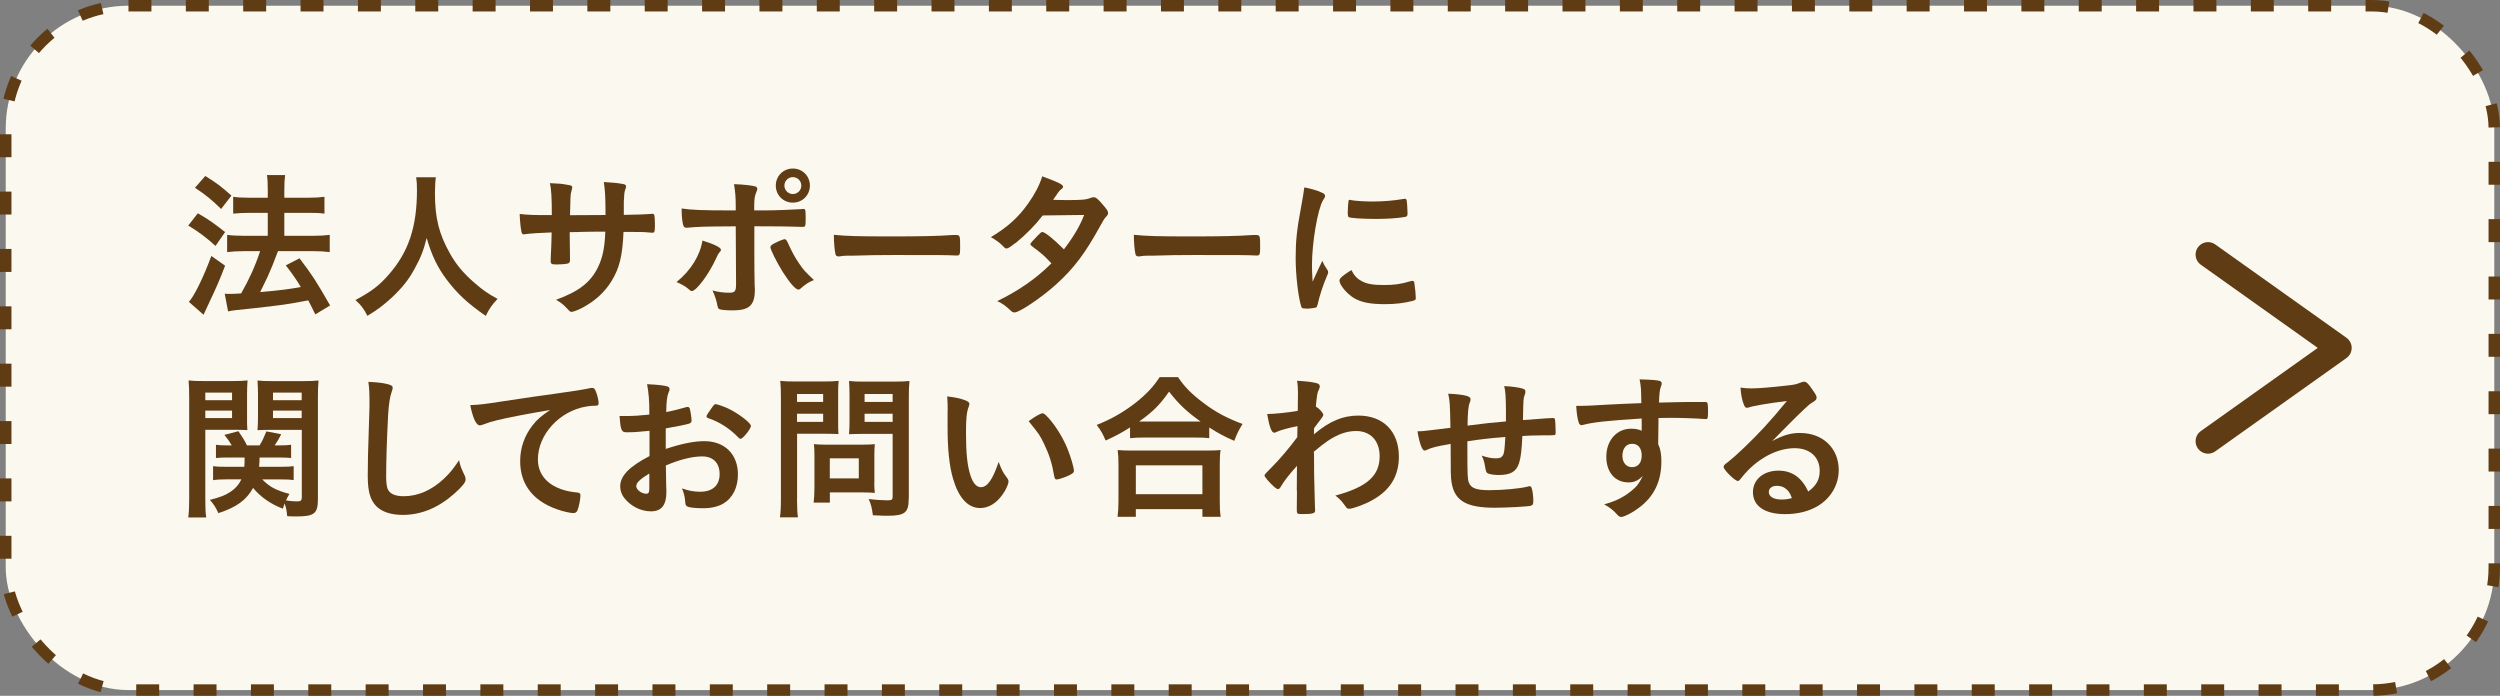 <?xml version="1.0" encoding="UTF-8"?><svg id="b" xmlns="http://www.w3.org/2000/svg" width="401.84" height="111.84" viewBox="0 0 401.84 111.84"><rect x="0" y="0" width="401.84" height="111.84" fill="#808080" stroke="none"/><g id="c"><rect x=".92" y=".92" width="400" height="110" rx="19.73" ry="19.73" fill="#faf8ef"/><rect x=".92" y=".92" width="400" height="110" rx="19.73" ry="19.73" fill="none" stroke="#5f3c14" stroke-dasharray="3.69 5.53" stroke-miterlimit="10" stroke-width="1.84"/><path d="M31.8,34.28c1.69.97,2.56,1.59,4.38,3.02l-1.54,2.23c-1.61-1.46-2.69-2.25-4.38-3.28l1.54-1.97ZM36.18,42.71c-.87,2.28-1.43,3.56-2.41,5.61q-.41.87-.77,1.66-.18.38-.28.61l-2.36-2.07c.84-.9,2.36-3.97,3.61-7.38l2.2,1.56ZM33,28.29c1.72,1.05,2.66,1.77,4.2,3.15l-1.66,2.15c-1.33-1.33-2.54-2.33-4.2-3.41l1.66-1.9ZM36.12,47.21c.36.03.56.03.82.03.44,0,1.1-.03,1.82-.08,1.28-2.23,2.28-4.43,3.05-6.79h-2.64c-1,0-1.89.05-2.66.15v-2.77c.72.1,1.51.15,2.69.15h3.84v-3.69h-2.95c-.97,0-1.82.05-2.61.13v-2.71c.64.1,1.49.15,2.64.15h2.92v-1.05c0-1.36-.03-1.92-.13-2.59h2.92c-.1.79-.13,1.25-.13,2.59v1.05h3.94c1.08,0,1.77-.05,2.51-.15v2.71c-.67-.1-1.38-.13-2.48-.13h-3.97v3.69h4.74c1.02,0,1.82-.05,2.56-.15v2.77c-.74-.1-1.64-.15-2.56-.15h-5.76q-.97,2.61-1.66,4.1c-.08.2-.49,1.02-1.2,2.48,3-.26,4.97-.51,6.53-.82-.69-1.15-1.18-1.87-2.41-3.48l2.2-1.13c2.07,2.71,2.66,3.64,4.92,7.58l-2.38,1.43c-.54-1.08-.69-1.41-1.13-2.25-3.48.67-4.48.79-8.89,1.28-2.77.28-3.23.33-4,.49l-.54-2.84Z" fill="#5f3c14"/><path d="M70.06,28.49c-.08.41-.15,1.61-.15,2.54,0,3.99.64,6.56,2.41,9.71,1.02,1.82,2.13,3.12,3.87,4.66,1.46,1.26,2.2,1.79,3.79,2.64-.92.97-1.33,1.56-1.9,2.74-2.97-2.07-4.51-3.51-6.25-5.79-1.51-2-2.43-3.92-3.25-6.74-.49,1.97-.92,3.1-1.95,4.97-.97,1.79-2.05,3.12-3.76,4.71-1.31,1.18-2.1,1.79-3.82,2.84-.56-1.15-1.05-1.77-1.92-2.54,2.54-1.36,3.84-2.33,5.38-4.12,3.18-3.64,4.51-7.66,4.51-13.55,0-.95-.03-1.41-.13-2.07h3.18Z" fill="#5f3c14"/><path d="M88.7,34.59c0-2.84-.1-4.33-.31-5.15q.46.03,1.46.08c.31,0,1.69.23,1.87.28.18.08.26.18.26.33q0,.13-.15.67c-.13.36-.15.9-.21,3.79.64,0,2.54,0,5.71-.03,0-2.92-.08-4.07-.28-5.3,1.38.08,2.15.15,2.89.28.54.08.69.18.69.41,0,.18-.03.26-.18.67-.08.18-.15.97-.18,1.79v2.13c2.59-.05,3.56-.08,4.33-.15.1-.03.18-.03.26-.03.13,0,.23.05.28.13.08.15.13.77.13,1.59,0,1.2-.05,1.33-.44,1.33q-.05,0-.61-.05c-.87-.08-1.08-.08-4-.08-.15,3.84-.67,5.89-1.95,7.94-1.1,1.77-2.54,3.07-4.51,4.17-.69.38-1.61.74-1.87.74-.23,0-.26-.03-.79-.59-.56-.61-.92-.87-1.72-1.36,3.69-1.33,5.61-2.84,6.79-5.33.72-1.54,1.02-3.05,1.13-5.61h-1.66c-.23,0-.95,0-2,.03-.46.03-1.15.03-2.07.05q0,1.82.05,4.12v.33c0,.36-.08.49-.36.59-.31.08-1.1.15-1.72.15-.9,0-1.02-.08-1.02-.54v-.38c.1-2.33.13-2.74.15-4.23-1.33.03-3.69.18-4.3.28-.05.03-.1.03-.15.03-.21,0-.33-.1-.38-.33-.13-.44-.26-1.66-.31-2.95,1.31.15,2.05.18,4.17.18h1Z" fill="#5f3c14"/><path d="M115.89,40.15c0,.13-.05.2-.26.44-.18.21-.28.38-.54.97-1.13,2.48-3.15,5.22-3.89,5.22-.15,0-.2-.03-.74-.49-.41-.33-.97-.64-1.72-.95,2.31-1.87,3.79-4.28,4.17-6.68,2.07.67,2.97,1.13,2.97,1.49ZM118.27,36.38c-5.51.03-5.76.05-7.91.23h-.05c-.23,0-.41-.15-.49-.41-.15-.49-.26-1.43-.26-2.69,1.46.23,3.3.31,7.73.31h.97v-.69c0-1.46-.08-2.33-.28-3.53,1.49.05,3,.21,3.46.38.21.08.28.2.28.41,0,.13-.03.2-.18.56-.23.56-.31,1.05-.31,2.15v.72h1.66c1.66,0,4.94-.13,5.97-.21q.13-.03.28-.03c.18,0,.28.1.31.26.03.13.05.87.05,1.2,0,1.36-.03,1.43-.54,1.43-.13,0-.38,0-1.87-.05-.9-.03-1.23-.03-5.84-.05v4.79q0,2.56.05,4.74c.03.31.03.54.03.69,0,2.48-.9,3.3-3.56,3.3-1.02,0-1.9-.08-2.15-.2-.18-.08-.23-.21-.31-.59-.15-.82-.41-1.61-.79-2.41.97.26,1.77.36,2.69.36s1.1-.23,1.1-1.38l-.05-9.3ZM128.7,46.37c-.15.13-.26.18-.36.18-.46,0-1.38-1.05-2.51-2.82-.97-1.56-2-3.61-2-4,0-.21.18-.38.59-.59.67-.36,1.49-.69,1.69-.69s.31.13.46.44c.67,1.49,1.18,2.46,1.89,3.48.74,1.08.85,1.18,2.36,2.64-.82.33-1.31.64-2.13,1.36ZM130.18,29.83c0,1.54-1.2,2.74-2.74,2.74s-2.74-1.2-2.74-2.74,1.2-2.74,2.74-2.74,2.74,1.2,2.74,2.74ZM126.08,29.83c0,.74.61,1.36,1.36,1.36s1.36-.61,1.36-1.36-.61-1.36-1.36-1.36-1.36.61-1.36,1.36Z" fill="#5f3c14"/><path d="M143.27,38c4.69,0,7.38-.05,9.96-.23h.33c.77,0,.77.03.77,2.07,0,1.05-.08,1.23-.51,1.23h-.1c-1.69-.08-2.64-.08-10.04-.08-2.71,0-4.07.03-6.43.1h-.74c-.82,0-.95.03-1.43.1-.13,0-.23.03-.28.03-.28,0-.46-.13-.51-.36-.15-.64-.26-1.95-.26-3.12,2.07.21,3.89.26,9.25.26Z" fill="#5f3c14"/><path d="M163.19,39.07c-.77.61-1.18.87-1.38.87s-.23,0-.72-.51c-.46-.46-1.1-.92-1.82-1.31,2.74-1.66,4.38-3.15,5.97-5.38,1.08-1.51,1.87-3,2.28-4.4,2.71,1,3.36,1.33,3.36,1.69,0,.13-.08.23-.33.41-.26.18-.59.64-1.28,1.69h.46c.9.03,1.54.03,1.69.03,2.48,0,3.12-.05,3.92-.36.21-.08.28-.1.44-.1.36,0,.72.28,1.51,1.23.64.72.82,1.02.82,1.31,0,.23-.08.36-.36.64-.2.2-.51.69-.9,1.43-2.41,4.38-4.2,6.79-7.09,9.4-2.28,2.07-5.89,4.51-6.68,4.51-.23,0-.44-.1-.64-.31-.77-.74-1.41-1.2-2.15-1.51,3.53-1.72,6.27-3.64,8.71-6.07q-.18-.18-.74-.77c-.54-.56-1.13-1.05-2.43-2.02-.15-.13-.2-.2-.2-.31,0-.13.33-.51,1.23-1.43.44-.44.54-.51.69-.51.41,0,1.92,1.23,3.46,2.79,1.54-2,2.64-3.89,3.25-5.53q-2.92.05-6.66.08c-1.18,1.54-2.66,3.05-4.38,4.46Z" fill="#5f3c14"/><path d="M191.49,38c4.69,0,7.38-.05,9.96-.23h.33c.77,0,.77.03.77,2.07,0,1.05-.08,1.23-.51,1.23h-.1c-1.69-.08-2.64-.08-10.04-.08-2.71,0-4.07.03-6.43.1h-.74c-.82,0-.95.03-1.43.1-.13,0-.23.03-.28.03-.28,0-.46-.13-.51-.36-.15-.64-.26-1.95-.26-3.12,2.07.21,3.89.26,9.25.26Z" fill="#5f3c14"/><path d="M213.38,43.4c.08.13.1.23.1.36,0,.18-.03.21-.26.77-.51,1.18-1.13,3.02-1.43,4.41-.08.28-.15.44-.26.49-.13.05-1,.18-1.28.18h-.1c-.13,0-.31-.03-.51-.03-.33,0-.41-.08-.51-.38-.49-1.66-.87-5.1-.87-7.68,0-2.82.18-4.56.9-8.4.26-1.38.38-2.15.49-3,1.08.21,2,.46,2.77.82.44.18.56.31.56.56,0,.18-.03.26-.31.67-.85,1.36-1.79,6.79-1.79,10.45,0,.59.03,1.38.1,2.66.72-1.61.97-2.1,1.56-3.35.23.54.38.79.84,1.49ZM218.94,45.22c.82.44,1.79.59,3.51.59s2.61-.13,4.2-.59c.15-.05.28-.08.36-.08.18,0,.31.1.33.36.13.87.23,1.9.23,2.41,0,.26-.08.33-.44.44-1.38.36-2.79.54-4.51.54-2.36,0-3.82-.28-5.02-1-1.13-.69-2.3-2.1-2.3-2.79,0-.36.54-.84,1.92-1.69.46.92.9,1.38,1.72,1.82ZM217.14,32.16c.56.13,2.2.23,3.46.23,1.69,0,3.38-.13,4.97-.41q.13-.03.23-.03c.18,0,.26.08.31.28.05.26.13,1.38.13,2.07,0,.38-.08.51-.36.56-1.05.2-2.79.33-4.64.33-2.2,0-4.17-.13-4.43-.28-.13-.08-.18-.26-.18-.72,0-.69.08-1.72.13-1.92.03-.1.1-.15.26-.15.03,0,.08,0,.13.03Z" fill="#5f3c14"/><path d="M33,80.18c0,1.49.03,2.3.15,3h-2.89c.1-.77.15-1.51.15-3.05v-16.19c0-1.31-.03-1.97-.1-2.79.67.08,1.33.1,2.51.1h4.43c1.25,0,1.87-.03,2.54-.1-.05.72-.08,1.33-.08,2.3v3.48c0,1.13,0,1.69.05,2.2-.59-.03-1.38-.05-2.25-.05h-4.51v11.09ZM33,64.33h4.3v-1.23h-4.3v1.23ZM33,67.2h4.3v-1.2h-4.3v1.2ZM42.12,77.03c1.2,1.23,2.25,1.79,4.41,2.36-.28.46-.36.59-.56,1.05,1.05.13,1.2.15,1.77.15.61,0,.77-.13.77-.67v-10.83h-4.87c-.87,0-1.64.03-2.25.05.05-.64.08-1.13.08-2.2v-3.48c0-.95-.03-1.54-.08-2.3.67.08,1.28.1,2.51.1h4.76c1.2,0,1.87-.03,2.54-.1-.08.9-.1,1.59-.1,2.77v16.31c0,2.3-.56,2.77-3.48,2.77-.56,0-.84,0-1.46-.05-.08-.9-.15-1.31-.41-2.02-.13.33-.15.44-.28.82-1.87-.69-3.53-1.82-4.79-3.33-1.1,1.97-2.66,3.1-5.58,4.05-.41-.92-.77-1.46-1.36-2.13,1.66-.44,2.41-.72,3.15-1.2.87-.54,1.54-1.28,1.9-2.1h-2.41c-.87,0-1.51.03-2.13.13v-2.25c.54.08,1.05.1,1.97.1h3.05c.03-.59.05-.79.05-1.49h-2.84c-.79,0-1.25.03-1.77.08v-2.13c.54.08.92.1,1.72.1h.82c-.38-.64-.54-.87-1.18-1.69l2.25-.59c.61.9.95,1.41,1.38,2.28h2.02c.49-.79.61-1.1,1.1-2.25l2.38.46c-.36.72-.56,1.05-1.05,1.79h.85c.82,0,1.25-.03,1.79-.1v2.13c-.49-.05-1-.08-1.77-.08h-3.3c0,.51-.03.95-.08,1.49h3.59c.92,0,1.43-.03,1.97-.1v2.23c-.64-.08-1.08-.1-2-.1h-3.07ZM43.88,64.33h4.61v-1.23h-4.61v1.23ZM43.88,67.2h4.61v-1.2h-4.61v1.2Z" fill="#5f3c14"/><path d="M62.3,61.74c.64.18.82.31.82.59,0,.18-.03.26-.15.61-.28.74-.49,2.05-.59,3.84-.21,4.12-.31,7.32-.31,9.86,0,.82.08,1.43.2,1.84.28.85,1.18,1.28,2.61,1.28,2.3,0,4.48-.95,6.48-2.82.92-.87,1.49-1.56,2.43-2.97.15.82.36,1.36.92,2.51.08.21.13.36.13.59,0,.46-.49,1.08-1.77,2.23-2.54,2.28-5.35,3.46-8.3,3.46-1.95,0-3.38-.49-4.3-1.41-.97-1.02-1.36-2.36-1.36-4.89,0-2,.03-3.53.23-9.5.03-.9.05-1.43.05-1.66,0-2.18-.03-2.82-.18-3.92,1.31.05,2.31.15,3.07.36Z" fill="#5f3c14"/><path d="M79.61,67.63c-.67.15-.9.23-1.82.56-.33.13-.51.18-.67.18-.56,0-1.08-1.05-1.54-3.25,1.64-.08,2.23-.15,5.07-.59,3.07-.46,6.97-1.05,9.02-1.31,2.3-.31,4.15-.61,5.12-.82.18-.05.26-.05.38-.05.33,0,.46.15.69.79.2.54.36,1.31.36,1.66,0,.31-.1.41-.46.41-.54,0-1.03.05-1.51.13-4.33.72-7.79,4.51-7.79,8.5,0,3,2.36,4.97,6.35,5.33.36.03.49.15.49.46,0,.64-.26,1.87-.49,2.43-.13.28-.33.41-.67.41s-1.1-.15-1.9-.38c-4.35-1.28-6.63-4.05-6.63-7.97,0-2.13.69-4.1,2.02-5.79.72-.92,1.33-1.43,2.79-2.43-3.36.56-6.89,1.23-8.84,1.72Z" fill="#5f3c14"/><path d="M104.37,69.25c-2.02.21-2.54.23-3.69.23-.79,0-.92-.33-1.1-2.61h1c1.26,0,2.38-.08,3.79-.23v-.54c0-1.66-.1-2.97-.36-4.35,1.95.1,2.71.21,3.25.36.26.08.36.21.36.46,0,.15-.03.26-.15.51-.23.49-.36,1.41-.38,3.15.85-.15,2.2-.49,3.23-.79.08-.03.13-.03.18-.03.2,0,.33.1.38.28.13.51.28,1.54.28,1.92,0,.21-.13.38-.33.46-.31.13-2.18.51-3.82.79v3.3c2.53-.84,4.51-1.25,6.2-1.25,3.28,0,5.4,2.1,5.4,5.35,0,2.1-.84,3.79-2.36,4.69-.79.46-1.92.74-3.15.74s-2.33-.1-2.61-.28c-.28-.15-.31-.23-.36-.84-.05-.72-.2-1.33-.51-2.07,1.05.38,1.92.54,2.92.54,2,0,3.13-1.02,3.13-2.84s-1.08-2.84-2.79-2.84c-1.61,0-3.66.51-5.86,1.46q0,.1.03,1.1.03,1.69.03,2.05c.03.46.03.92.03,1.15,0,2.07-.79,3.07-2.48,3.07s-3.3-.87-4.33-2.2c-.41-.56-.61-1.15-.61-1.84,0-1.66,1.49-3.18,4.71-4.84v-4.05ZM104.37,76.11c-1.49.9-2.1,1.49-2.1,2.02,0,.59.84,1.23,1.61,1.23.36,0,.49-.23.49-.82v-2.43ZM118.66,70.3c-1.31-1.38-3.1-2.54-4.79-3.07-.2-.08-.31-.18-.31-.31,0-.15.26-.56.97-1.54.28-.38.31-.41.56-.41.26.03,1.23.36,1.9.67,1.61.74,3.71,2.33,3.71,2.82,0,.46-1.28,2.07-1.66,2.07-.13,0-.23-.05-.38-.23Z" fill="#5f3c14"/><path d="M128.11,80.13c0,1.49.05,2.38.15,3.02h-2.89c.1-.77.15-1.49.15-3.05v-16.11c0-1.31-.03-1.95-.1-2.77.79.08,1.33.1,2.51.1h4.33c1.28,0,1.82-.03,2.54-.1-.08.74-.08,1.28-.08,2.28v4.07c0,1.15,0,1.64.05,2.2-.69-.03-1.41-.05-2.25-.05h-4.4v10.4ZM128.11,64.61h4.2v-1.28h-4.2v1.28ZM128.11,67.81h4.2v-1.31h-4.2v1.31ZM140.53,77.54c0,.74.03,1.23.08,1.69-.56-.05-1.05-.08-1.74-.08h-5.48v1.64h-2.61c.08-.67.13-1.46.13-2.38v-5.28c0-.67-.03-1.26-.08-1.74.56.05,1.1.08,1.82.08h6.07c.77,0,1.33-.03,1.9-.08-.05.46-.08.97-.08,1.69v4.46ZM133.38,76.9h4.66v-3.23h-4.66v3.23ZM146.06,80.16c0,2.25-.61,2.74-3.43,2.74-.38,0-.67,0-2.33-.08-.15-1.2-.28-1.72-.67-2.61,1,.13,2.23.21,3,.21.72,0,.85-.1.85-.61v-10.07h-4.76c-.77,0-1.74.03-2.25.05.05-.59.08-1.18.08-2.2v-4.07c0-.87-.03-1.56-.08-2.28.77.08,1.28.1,2.51.1h4.66c1.2,0,1.74-.03,2.54-.1-.08.79-.1,1.59-.1,2.74v16.19ZM138.97,64.61h4.51v-1.28h-4.51v1.28ZM138.97,67.81h4.51v-1.31h-4.51v1.31Z" fill="#5f3c14"/><path d="M152.33,66.02c0-.74-.03-1.74-.08-2.3,1.18.13,2.05.31,2.74.56.61.23.82.38.82.67q0,.15-.1.41c-.33.87-.44,1.84-.44,4.17,0,3.28.2,5.33.72,6.89.38,1.2.97,1.89,1.66,1.89,1.05,0,1.92-1.23,2.87-4.07.49,1.31.67,1.69,1.38,2.61.13.18.2.36.2.54,0,.41-.38,1.28-.9,2.02-1,1.46-2.28,2.25-3.64,2.25-1.97,0-3.46-1.59-4.38-4.74-.59-2.05-.87-4.64-.87-8.22v-2.69ZM167.57,66.43c.15,0,.28.08.49.26,1.28,1.23,2.61,3.28,3.46,5.28.56,1.36,1.1,3.18,1.1,3.71,0,.26-.13.38-.67.67-.59.31-1.79.72-2.1.72-.23,0-.33-.13-.41-.59-.33-1.97-.79-3.41-1.59-5.07-.72-1.49-.77-1.56-2.51-3.71,1.07-.79,1.92-1.26,2.23-1.26Z" fill="#5f3c14"/><path d="M181.63,68.71c-1.56.97-2.23,1.33-3.92,2.1-.44-1.05-.72-1.56-1.43-2.51,2.31-.9,4.38-2.1,6.25-3.56,1.72-1.36,2.87-2.59,3.87-4.12h2.95c1.05,1.56,2.15,2.69,4.12,4.17,1.92,1.46,3.76,2.43,6.25,3.36-.64,1.05-.87,1.51-1.33,2.71-1.74-.77-2.54-1.2-4.02-2.15v1.72c-.64-.08-1.23-.1-2.2-.1h-8.43c-.77,0-1.43.03-2.1.1v-1.72ZM179.63,83.08c.1-.77.15-1.51.15-2.59v-5.74c0-1.05-.03-1.66-.13-2.41.59.05,1.15.08,2.15.08h12.24c1,0,1.54-.03,2.15-.08-.1.67-.13,1.33-.13,2.41v5.76c0,1.15.03,1.79.15,2.56h-2.94v-1.23h-10.7v1.23h-2.95ZM182.57,79.44h10.7v-4.64h-10.7v4.64ZM192.13,67.76h.85c-2.23-1.59-3.53-2.82-5.07-4.81-1.49,2.13-2.54,3.18-4.81,4.81h9.04Z" fill="#5f3c14"/><path d="M208.44,78.88q0-2.79.03-4c-1.28,1.41-2.15,2.54-2.59,3.33-.13.26-.31.41-.46.41-.26,0-.87-.54-1.69-1.46-.33-.41-.49-.64-.49-.74q0-.18,1.31-1.46c1.1-1.1,2.59-2.84,3.97-4.69,0-.15,0-.74.03-1.77-1.26.23-2.87.67-3.3.9-.26.13-.31.15-.44.15-.44,0-.79-1-1.13-3,1.36-.03,3.05-.2,4.92-.51,0-.92.03-2.23.03-2.95,0-.77-.05-1.38-.15-1.89,1.61.1,2.41.2,3.12.38.38.1.54.26.54.54,0,.13-.05.26-.15.51-.26.51-.28.69-.49,2.71.61.38,1.2,1.02,1.2,1.36q0,.23-.79,1.2c-.08.1-.31.44-.69.92q-.03.82-.03,1c2.51-2.13,4.64-3.02,7.15-3.02,4,0,6.51,2.54,6.51,6.61,0,3.12-1.43,5.46-4.38,7.04-1.13.64-3.05,1.33-3.61,1.33-.15,0-.33-.05-.41-.15q-.05-.03-.38-.51c-.43-.61-.92-1.1-1.43-1.46,5.1-1.38,7.12-3.18,7.12-6.33,0-2.46-1.46-4.05-3.77-4.05-1.51,0-2.89.49-4.53,1.56q-.82.54-2.28,1.77.03.2.03.54c0,2.74,0,2.97.15,8.35.03.28.03.49.03.54,0,.49-.36.59-2.23.59-.67,0-.72-.08-.72-.79l.03-2.97Z" fill="#5f3c14"/><path d="M235.86,70.91v1.56c0,3.76.03,4.53.23,5.07.33.92,1.2,1.25,3.28,1.25,2.23,0,4.94-.26,6.12-.56.26-.08.28-.08.36-.08.15,0,.28.08.33.26.15.36.28,1.36.28,2.07,0,.56-.08.72-.43.82-.51.13-3.92.31-5.79.31-4.56,0-6.45-1.13-6.92-4.07-.13-.79-.15-1.41-.15-6.2-.15.03-.18.05-.36.08-1.84.31-2.64.51-3.38.85-.2.1-.36.15-.46.15-.38,0-.82-1.18-1.13-3.1h.23c.56,0,.95-.05,5.07-.56-.08-4.02-.1-4.25-.36-5.48,1.28.05,2.38.18,3,.36.44.15.59.28.59.59,0,.15-.03.26-.15.54-.2.49-.31,1.56-.33,3.64,3.33-.41,3.48-.44,6.17-.67v-1.51c0-2.31-.08-3.41-.28-4.17,1.23.05,2.33.21,3,.41.31.1.41.23.41.49,0,.18-.03.26-.13.56-.2.54-.2.67-.26,3.69v.31c3.74-.28,4.38-.33,4.81-.33.15,0,.26.05.31.13.05.13.13,1.23.13,2.1,0,.36-.03.44-.15.51q-.08.05-2.28.05c-1,0-1.77.03-2.92.1-.1,2.18-.26,3.56-.54,4.38-.46,1.38-1.36,1.89-3.33,1.89-.69,0-1.46-.13-1.72-.28-.23-.15-.26-.26-.41-1.1-.15-.85-.23-1.1-.54-1.74.97.33,1.59.44,2.28.44.61,0,.87-.1,1.08-.41.26-.36.31-.77.44-3.02-2.43.18-4.3.41-6.1.69Z" fill="#5f3c14"/><path d="M263.88,67.27c-5.61.36-7.79.59-9.4,1.02-.1.03-.2.05-.28.05-.18,0-.33-.13-.41-.33-.23-.64-.36-1.49-.44-2.77h.61c.82,0,1.59-.03,4.05-.18,1.9-.1,3.51-.18,5.81-.26-.03-2.31-.05-2.66-.28-3.82,1.97.05,2.97.13,3.33.28.15.08.23.21.23.46,0,.05-.03.15-.08.28-.23.56-.31,1.13-.36,2.71,3.74-.1,4.3-.1,6.86-.1.69,0,.79,0,.87.08.1.1.15.49.15,1.36,0,1.18-.03,1.31-.36,1.31h-.1c-1.1-.1-3.84-.2-5.63-.2q-.59,0-1.87.03l-.05,4.2c.38.84.51,1.56.51,2.79,0,3.2-1.18,5.66-3.66,7.48-1.02.77-2.33,1.43-2.79,1.43-.23,0-.36-.08-.56-.28-.72-.82-1.26-1.23-2.18-1.74,1.54-.44,2.33-.79,3.33-1.41.74-.49,1.41-1.02,1.9-1.56.33-.41.59-.79.97-1.61-.74.77-1.36,1.05-2.3,1.05-2.15,0-3.56-1.64-3.56-4.12,0-2.61,1.66-4.51,3.97-4.51.74,0,1.2.1,1.72.33v-1.97ZM260.78,73.27c0,1.08.61,1.82,1.54,1.82.97,0,1.56-.69,1.56-1.87s-.56-1.89-1.54-1.89-1.56.79-1.56,1.95Z" fill="#5f3c14"/><path d="M289.38,69.6c3.61,0,6.17,2.46,6.17,5.94,0,2.38-1.26,4.53-3.36,5.79-1.46.87-3.25,1.31-5.28,1.31-3.25,0-5.15-1.31-5.15-3.53,0-2.02,1.69-3.46,4.1-3.46,2.18,0,3.74,1.1,4.79,3.36,1.31-.95,1.84-1.95,1.84-3.33,0-2.2-1.56-3.64-4.02-3.64s-5.2,1.25-7.43,3.48c-.41.41-.79.85-1.25,1.43-.18.26-.31.36-.46.36-.46,0-2.28-1.79-2.28-2.25,0-.23.1-.36.67-.77.59-.46,1.43-1.2,2.51-2.23,2.48-2.36,4.3-4.33,6.99-7.61-3.2.41-5.35.77-6.15,1.05-.13.03-.21.05-.28.05-.21,0-.33-.13-.49-.51-.31-.77-.46-1.61-.54-2.74.69.1,1.18.13,1.74.13,1.23,0,3.3-.18,5.99-.49.95-.1,1.26-.18,1.97-.46.23-.1.36-.13.51-.13.36,0,.72.31,1.38,1.33.49.67.64,1,.64,1.2,0,.33-.08.44-.64.79-.46.28-.74.51-1.33,1.08-1.28,1.23-1.31,1.23-2.89,2.84-1.13,1.15-1.25,1.28-2.28,2.31,1.67-.92,2.97-1.31,4.51-1.31ZM286.93,78.47c-.38-.26-.82-.38-1.31-.38-.79,0-1.31.38-1.31,1,0,.74.79,1.2,2.02,1.2.56,0,1.05-.05,1.69-.23-.31-.85-.56-1.23-1.1-1.59Z" fill="#5f3c14"/><polyline points="354.91 70.92 376 55.92 354.91 40.92" fill="none" stroke="#5f3c14" stroke-linecap="round" stroke-linejoin="round" stroke-width="4"/></g></svg>